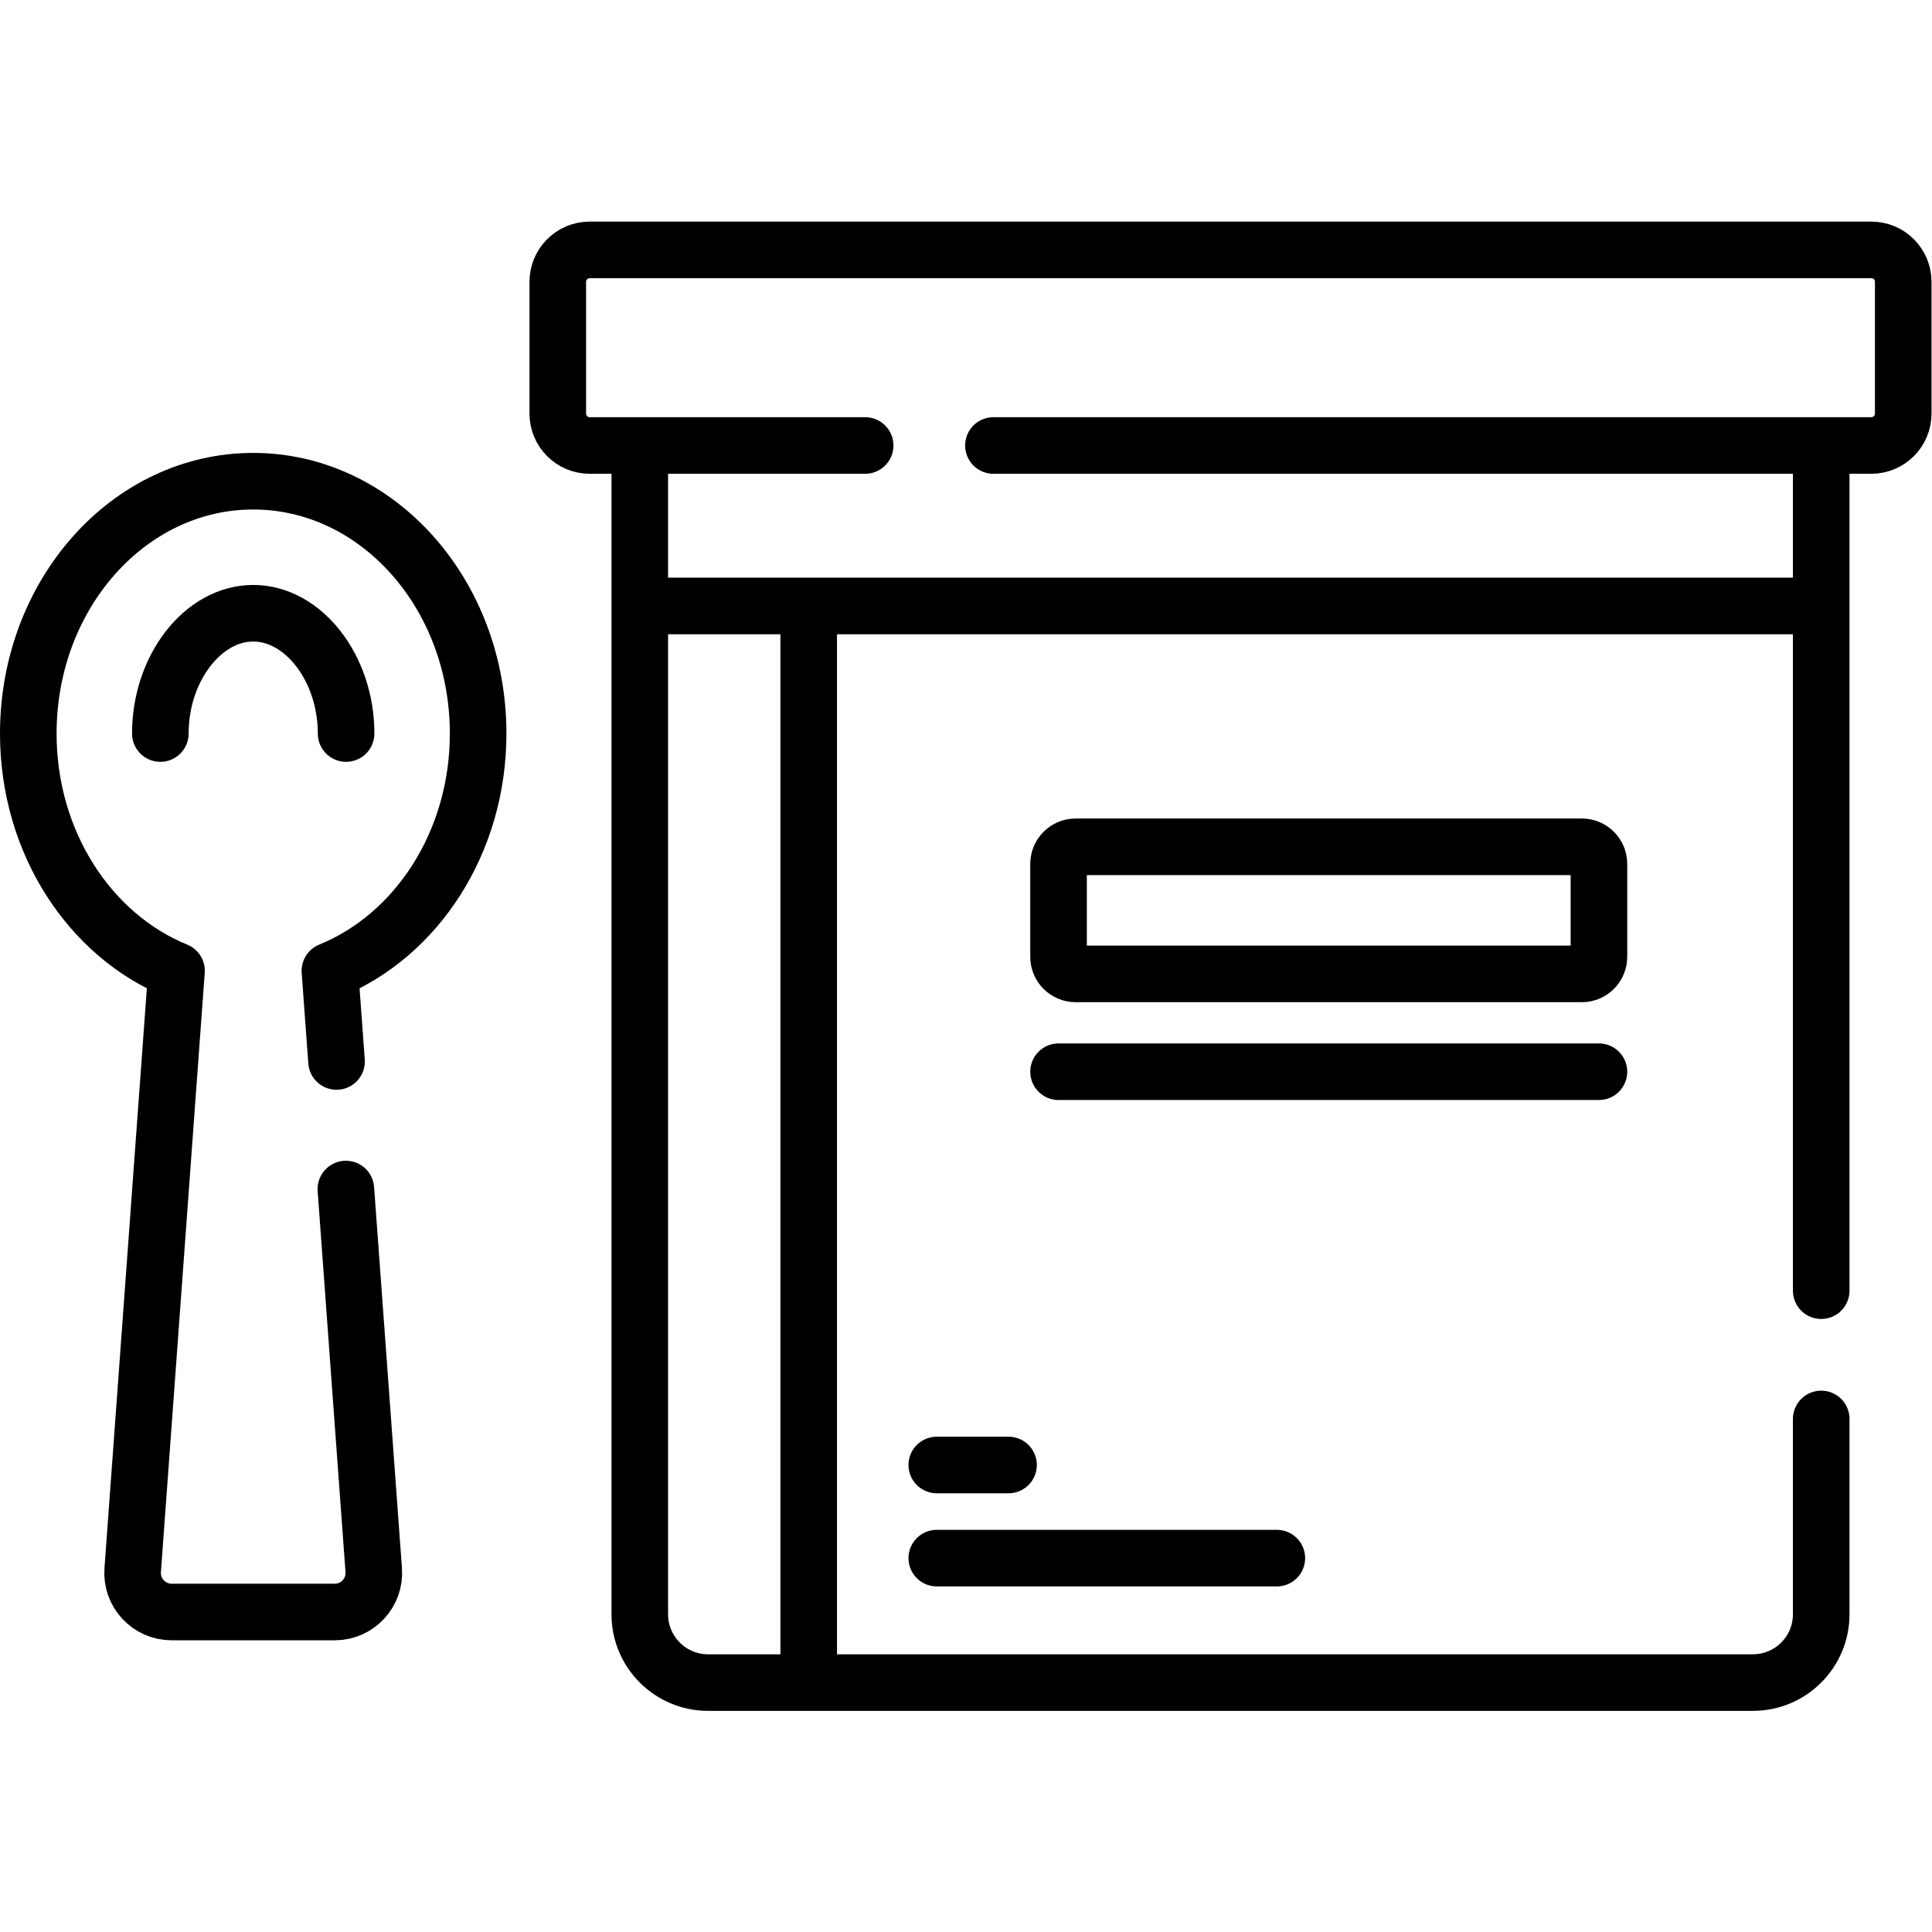 <?xml version="1.0" encoding="UTF-8" standalone="no"?>
<!-- Created with Inkscape (http://www.inkscape.org/) -->

<svg
   version="1.1"
   id="svg2667"
   xml:space="preserve"
   width="682.667"
   height="682.667"
   viewBox="0 0 682.667 682.667"
   xmlns="http://www.w3.org/2000/svg"
   xmlns:svg="http://www.w3.org/2000/svg"><defs
     id="defs2671"><clipPath
       clipPathUnits="userSpaceOnUse"
       id="clipPath2689"><path
         d="M 0,512 H 512 V 0 H 0 Z"
         id="path2687" /></clipPath></defs><g
     id="g2673"
     transform="matrix(1.333,0,0,-1.333,0,682.667)"><g
       id="g2675"
       transform="translate(214.37,67.115)"><path
         d="M 0,0 V 283.388"
         style="fill:none;stroke:#000000;stroke-width:15;stroke-linecap:round;stroke-linejoin:round;stroke-miterlimit:10;stroke-dasharray:none;stroke-opacity:1"
         id="path2677" /></g><g
       id="g2679"
       transform="translate(481.762,351.503)"><path
         d="M 0,0 H -311.171"
         style="fill:none;stroke:#000000;stroke-width:15;stroke-linecap:round;stroke-linejoin:round;stroke-miterlimit:10;stroke-dasharray:none;stroke-opacity:1"
         id="path2681" /></g><g
       id="g2683"><g
         id="g2685"
         clip-path="url(#clipPath2689)"><g
           id="g2691"
           transform="translate(419.313,253.974)"><path
             d="m 0,0 h -134.187 c -2.5,0 -4.528,2.027 -4.528,4.528 v 24.629 c 0,2.5 2.028,4.528 4.528,4.528 H 0 c 2.501,0 4.528,-2.028 4.528,-4.528 V 4.528 C 4.528,2.027 2.501,0 0,0 Z"
             style="fill:none;stroke:#000000;stroke-width:15;stroke-linecap:round;stroke-linejoin:round;stroke-miterlimit:10;stroke-dasharray:none;stroke-opacity:1"
             id="path2693" /></g><g
           id="g2695"
           transform="translate(280.599,228.04)"><path
             d="M 0,0 H 143.243"
             style="fill:none;stroke:#000000;stroke-width:15;stroke-linecap:round;stroke-linejoin:round;stroke-miterlimit:10;stroke-dasharray:none;stroke-opacity:1"
             id="path2697" /></g><g
           id="g2699"
           transform="translate(169.591,392.28)"><path
             d="m 0,0 v -308.053 c 0,-10.003 8.108,-18.112 18.111,-18.112 H 295.06 c 10.002,0 18.111,8.109 18.111,18.112 v 51.773"
             style="fill:none;stroke:#000000;stroke-width:15;stroke-linecap:round;stroke-linejoin:round;stroke-miterlimit:10;stroke-dasharray:none;stroke-opacity:1"
             id="path2701" /></g><g
           id="g2703"
           transform="translate(482.762,170)"><path
             d="M 0,0 V 222.28"
             style="fill:none;stroke:#000000;stroke-width:15;stroke-linecap:round;stroke-linejoin:round;stroke-miterlimit:10;stroke-dasharray:none;stroke-opacity:1"
             id="path2705" /></g><g
           id="g2707"
           transform="translate(248.32,99.106)"><path
             d="M 0,0 H 90.138"
             style="fill:none;stroke:#000000;stroke-width:15;stroke-linecap:round;stroke-linejoin:round;stroke-miterlimit:10;stroke-dasharray:none;stroke-opacity:1"
             id="path2709" /></g><g
           id="g2711"
           transform="translate(248.32,123.793)"><path
             d="M 0,0 H 19.017"
             style="fill:none;stroke:#000000;stroke-width:15;stroke-linecap:round;stroke-linejoin:round;stroke-miterlimit:10;stroke-dasharray:none;stroke-opacity:1"
             id="path2713" /></g><g
           id="g2715"
           transform="translate(263.334,394.04)"><path
             d="m 0,0 h 232.709 c 4.67,0 8.457,3.787 8.457,8.458 v 34.93 c 0,4.671 -3.787,8.457 -8.457,8.457 h -339.73 c -4.671,0 -8.458,-3.786 -8.458,-8.457 V 8.458 c 0,-4.671 3.787,-8.458 8.458,-8.458 h 73.02"
             style="fill:none;stroke:#000000;stroke-width:15;stroke-linecap:round;stroke-linejoin:round;stroke-miterlimit:10;stroke-dasharray:none;stroke-opacity:1"
             id="path2717" /></g><g
           id="g2719"
           transform="translate(89.209,230.759)"><path
             d="m 0,0 -1.757,24.033 c 22.917,9.325 39.291,33.964 39.291,62.894 0,36.94 -26.693,66.885 -59.622,66.885 -32.928,0 -59.621,-29.945 -59.621,-66.885 0,-28.93 16.374,-53.569 39.291,-62.894 l -11.616,-158.855 c -0.439,-6.002 4.311,-11.113 10.33,-11.113 h 43.233 c 6.018,0 10.77,5.111 10.33,11.113 L 2.474,-33.819"
             style="fill:none;stroke:#000000;stroke-width:15;stroke-linecap:round;stroke-linejoin:round;stroke-miterlimit:10;stroke-dasharray:none;stroke-opacity:1"
             id="path2721" /></g><g
           id="g2723"
           transform="translate(42.5,317.686)"><path
             d="M 0,0 C 0,17.284 11.275,31.885 24.622,31.885 37.968,31.885 49.243,17.284 49.243,0"
             style="fill:none;stroke:#000000;stroke-width:15;stroke-linecap:round;stroke-linejoin:round;stroke-miterlimit:10;stroke-dasharray:none;stroke-opacity:1"
             id="path2725" /></g></g></g></g></svg>
